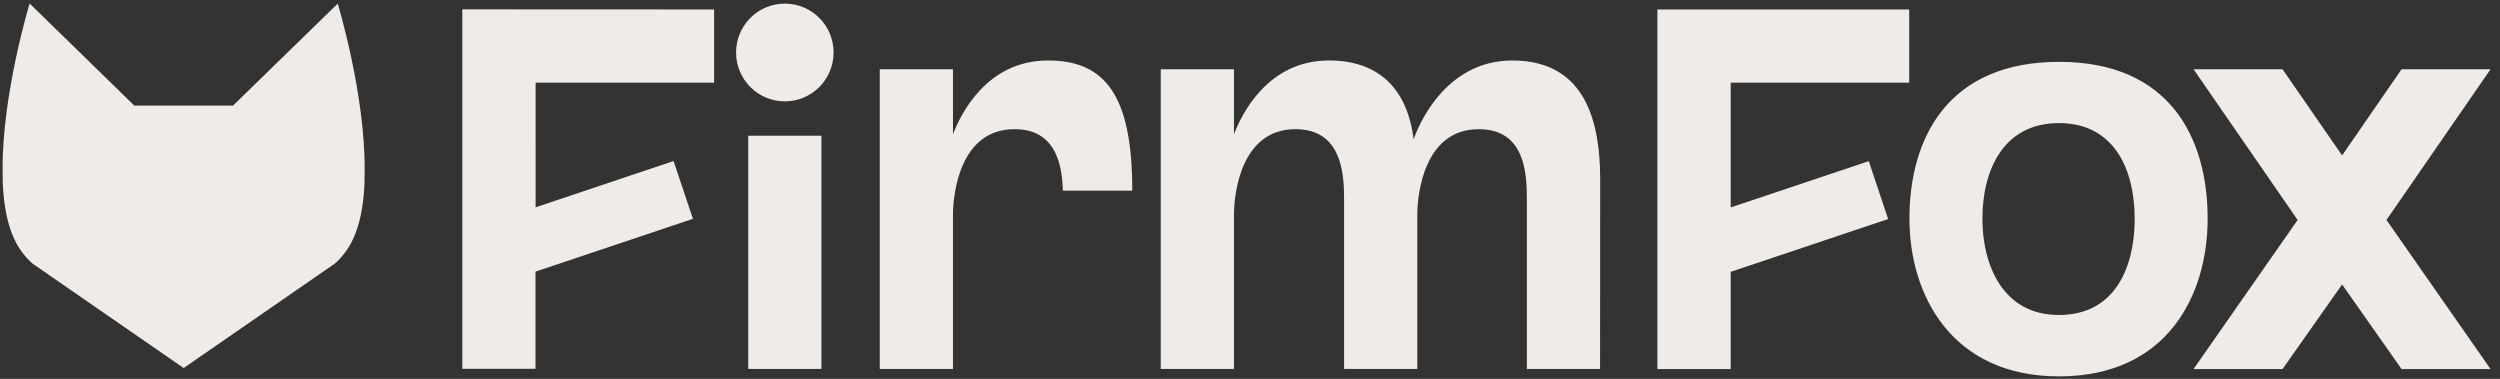 <svg xmlns="http://www.w3.org/2000/svg" xml:space="preserve" style="enable-background:new 0 0 2219.9 336.4" viewBox="0 0 2219.9 336.4"><rect x="0" y="0" width="2219.9" height="336.4" fill="#333333" stroke="none"/><path d="M304.8 226.2c-2.3 3-4.9 5.7-7.7 8l-134 92.6-134-92.6c-2.8-2.4-5.4-5.1-7.7-8C7 209 2.1 181.3 2.3 151.1c-.5-67.5 24-148 24-148l93 90.7h87.6l93-90.6s24.4 80.3 23.9 147.9c.3 30.1-4.6 57.9-19 75.1zm1116.1-68.8c-.4-44.8-10.5-103.7-78-103.7-60.8 0-84.2 60.1-87.6 69.8h-.1c-5.8-45.8-31.9-69.8-75.2-69.8-55 0-78.1 49.1-84.3 65.6V61.5h-65v266.1h65V190.8c0-17.8 5.7-76.1 54.6-76.1 40.8 0 43.2 38.8 43.2 61.7v151.2h65V190.8c0-17.8 5.7-76.1 54.6-76.1 40.8 0 42.7 38.8 42.7 61.7v151.2h65l.1-170.2zM410.5 8.3v319.2h65v-86.3l139.8-46.9-17.2-51.3-122.5 41.1V73.4h158.5v-65l-223.6-.1zm1248.9 134.8-122.6 41.1V73.4h158.5v-65h-223.6v319.3h65.1v-86.3l139.8-46.9-17.2-51.4zM930.5 53.7c-55 0-78.1 49.1-84.3 65.6V61.5h-65v266.1h65V190.8c0-17.8 5.7-76.1 54.6-76.1 17.1 0 27.4 6.8 33.6 16.3 7.3 11.1 9 25.9 9.4 38.3h61.6c.1-85.9-24.9-115.6-74.9-115.6zM664.4 327.6h65V120.5h-65v207.1zM696.9 3.2c-23.9 0-43.3 19.4-43.3 43.4S673 90 696.9 90s43.3-19.4 43.3-43.4-19.4-43.4-43.3-43.4zm1514.6 58.3h-79l-52.8 76.5-52.9-76.5h-79l92.4 133.8-92.4 132.4h79l52.9-75.1 52.8 75.1h79l-92.4-132.4 92.4-133.8zm-251.2 132.7c0 67.6-35.6 140-131.9 140s-132.9-73.3-132.9-140c0-72.7 35-139.3 132.9-139.3s131.9 67 131.9 139.3zm-64.8 2.7v-3.8c-.3-43.7-18.8-83.8-67.3-83.8s-67.9 40.7-67.9 85c0 40.7 17.9 85.4 67.9 85.4s66.6-42.3 67.3-82.8z" style="fill:#f0ebe6"/></svg>